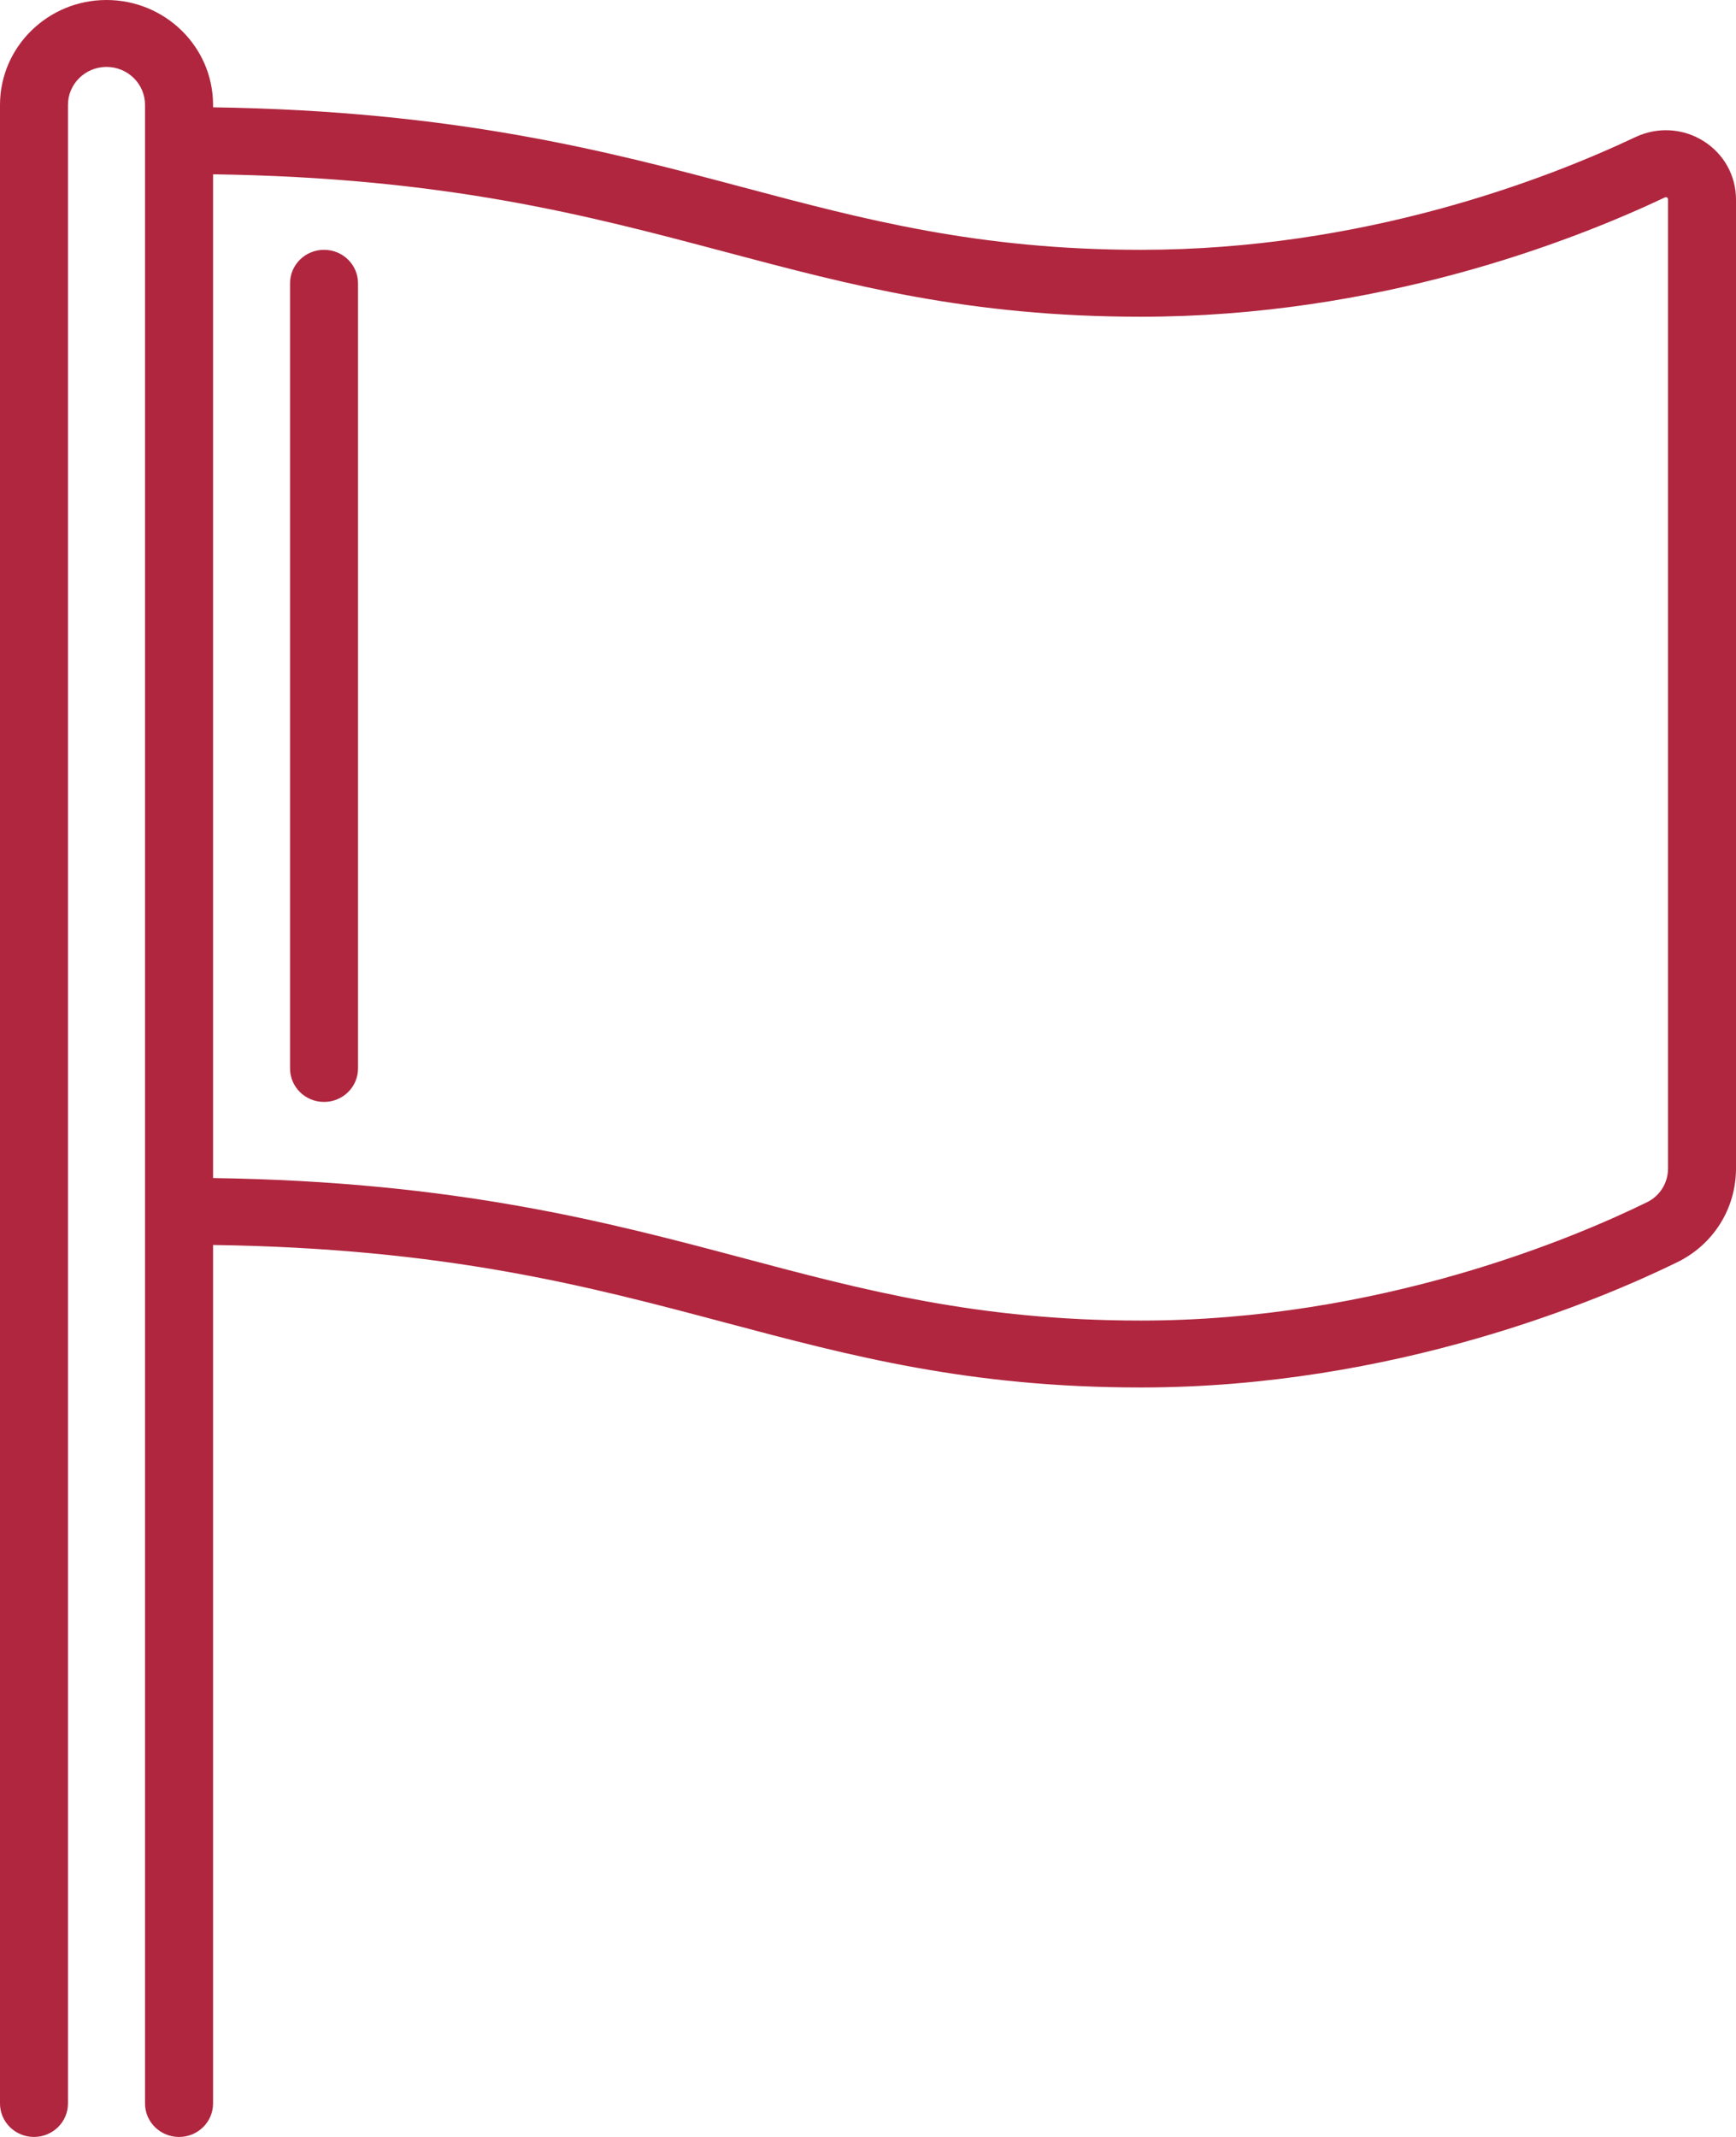 <svg width="26" height="32" viewBox="0 0 26 32" fill="none" xmlns="http://www.w3.org/2000/svg">
<path d="M25.508 2.109C25.201 1.919 24.822 1.898 24.494 2.053C23.161 2.683 20.427 3.741 17.087 3.741C14.648 3.741 12.937 3.286 11.126 2.804C9.102 2.266 6.819 1.66 3.191 1.607V1.57C3.191 0.704 2.475 0 1.595 0C0.716 0 0 0.704 0 1.57V31.499C0 31.776 0.228 32 0.509 32C0.79 32 1.018 31.776 1.018 31.499V1.57C1.018 1.257 1.277 1.002 1.595 1.002C1.914 1.002 2.172 1.257 2.172 1.57V31.499C2.172 31.776 2.4 32 2.682 32C2.963 32 3.191 31.776 3.191 31.499V18.643C6.677 18.693 8.802 19.258 10.86 19.805C12.739 20.305 14.513 20.777 17.087 20.777C20.879 20.777 23.968 19.465 25.121 18.901C25.663 18.635 26 18.097 26 17.497V2.987C26 2.628 25.816 2.3 25.508 2.109ZM24.982 17.497C24.982 17.714 24.861 17.908 24.667 18.003C23.579 18.536 20.663 19.775 17.087 19.775C14.648 19.775 12.937 19.32 11.126 18.838C9.102 18.3 6.819 17.693 3.191 17.641V2.61C6.676 2.66 8.802 3.225 10.86 3.772C12.738 4.271 14.513 4.743 17.087 4.743C20.629 4.743 23.524 3.624 24.936 2.956C24.942 2.953 24.952 2.949 24.966 2.957C24.982 2.967 24.982 2.98 24.982 2.987L24.982 17.497Z" fill="#B0263E"/>
<path d="M4.853 3.741C4.572 3.741 4.344 3.965 4.344 4.242V16C4.344 16.277 4.572 16.501 4.853 16.501C5.134 16.501 5.362 16.277 5.362 16V4.242C5.362 3.965 5.135 3.741 4.853 3.741Z" fill="#B0263E"/>
</svg>
